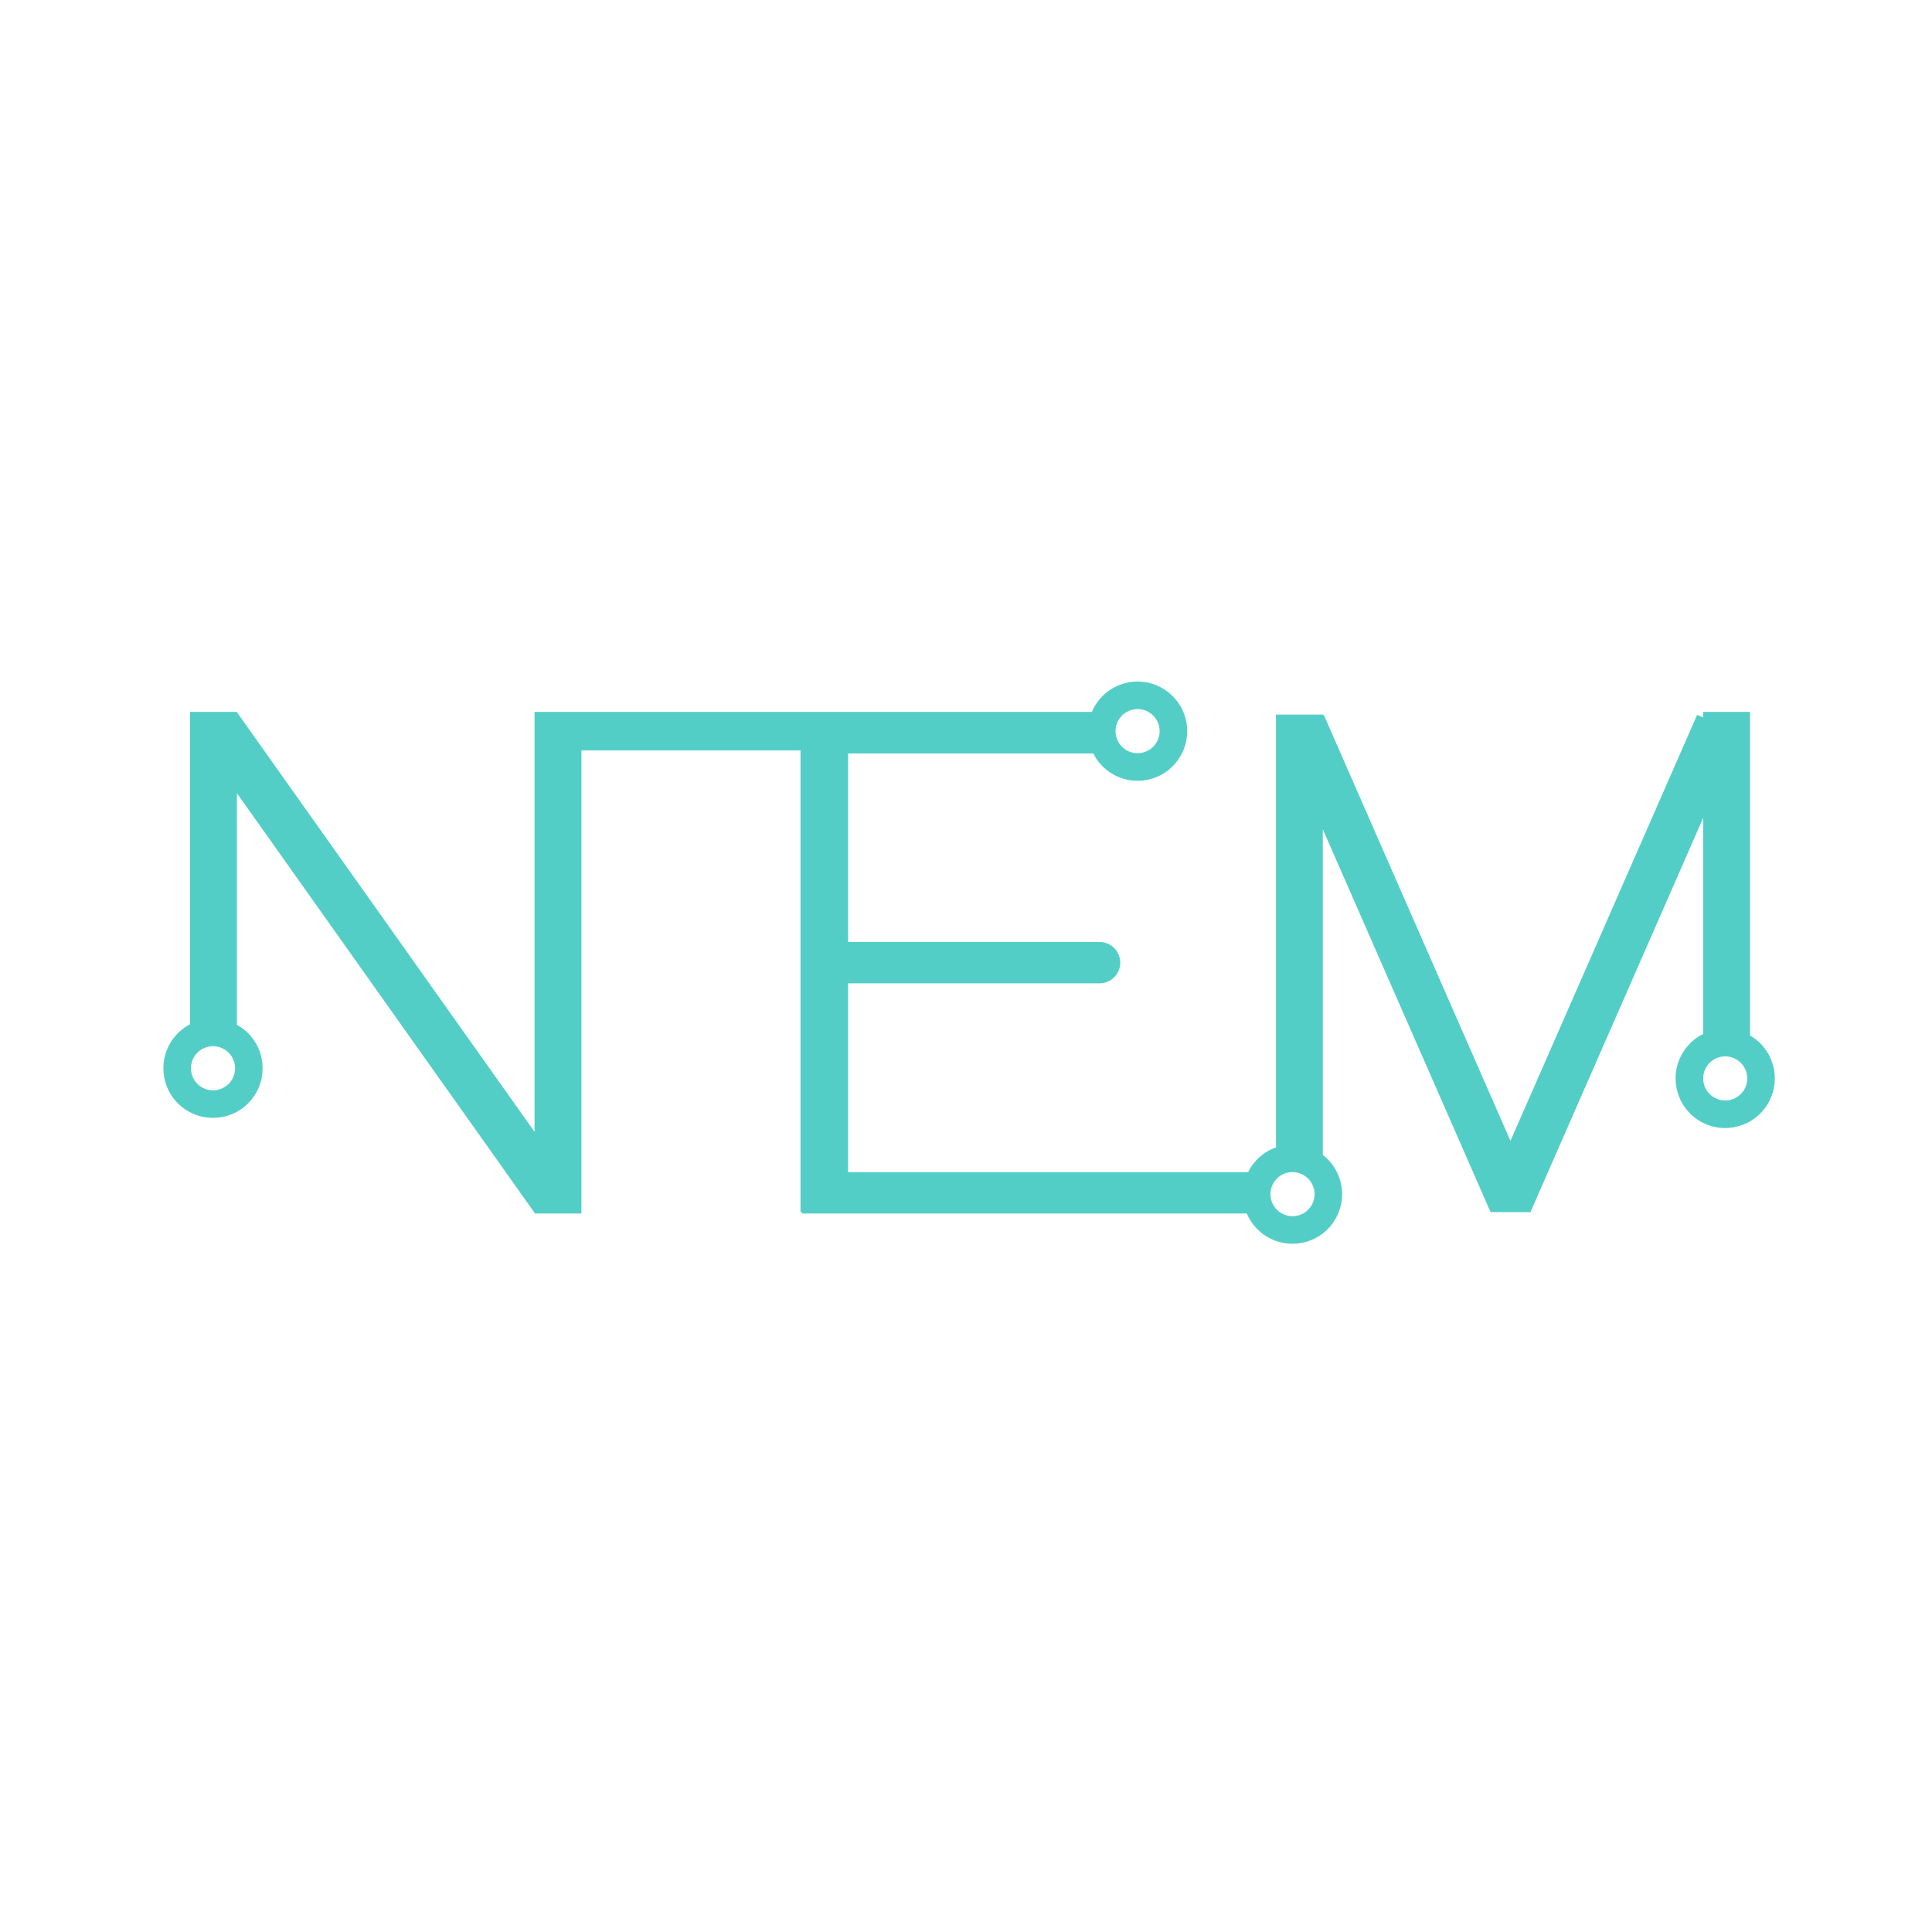 <?xml version="1.0" encoding="UTF-8"?> <svg xmlns="http://www.w3.org/2000/svg" width="32" height="32" viewBox="0 0 32 32" fill="none"><path fill-rule="evenodd" clip-rule="evenodd" d="M18.928 12.928C18.575 12.965 18.251 12.773 18.104 12.472V12.48H14.047V15.602H18.212C18.401 15.602 18.555 15.756 18.555 15.945C18.555 16.134 18.401 16.287 18.212 16.287H14.047V19.414H20.672C20.764 19.228 20.926 19.078 21.134 19.005V11.836H21.91V11.847L21.926 11.84L25.018 18.896L28.11 11.84L28.21 11.883V11.791H28.986V17.151C29.379 17.377 29.513 17.88 29.286 18.273C29.059 18.666 28.557 18.801 28.164 18.574C27.771 18.347 27.636 17.844 27.863 17.451C27.947 17.306 28.069 17.195 28.21 17.126V13.547L25.357 20.058V20.076H24.695V20.07L24.687 20.073L21.91 13.736V19.129C22.046 19.234 22.151 19.382 22.2 19.56C22.321 19.998 22.064 20.45 21.627 20.571C21.224 20.683 20.809 20.474 20.651 20.099H13.282V20.076H13.259V12.43H9.63V20.099H8.854V20.088L3.924 13.138V16.974C3.966 16.997 4.007 17.025 4.046 17.056C4.398 17.342 4.452 17.86 4.166 18.212C3.88 18.564 3.363 18.618 3.01 18.332C2.658 18.046 2.604 17.529 2.89 17.176C2.963 17.086 3.051 17.016 3.148 16.965V11.791H3.924V11.796L8.854 18.747V11.791H18.085C18.197 11.524 18.448 11.326 18.756 11.293C19.207 11.246 19.611 11.573 19.659 12.024C19.707 12.476 19.379 12.88 18.928 12.928ZM18.479 12.149C18.5 12.349 18.68 12.495 18.88 12.473C19.081 12.452 19.226 12.273 19.205 12.072C19.184 11.871 19.004 11.726 18.804 11.747C18.603 11.768 18.457 11.948 18.479 12.149ZM28.259 17.68C28.158 17.854 28.218 18.078 28.392 18.178C28.567 18.279 28.79 18.219 28.891 18.045C28.992 17.87 28.932 17.647 28.757 17.546C28.583 17.445 28.359 17.505 28.259 17.68ZM3.812 17.924C3.939 17.768 3.915 17.538 3.758 17.41C3.602 17.283 3.372 17.307 3.244 17.464C3.117 17.621 3.141 17.851 3.298 17.978C3.454 18.105 3.684 18.081 3.812 17.924ZM21.76 19.682C21.814 19.876 21.7 20.078 21.505 20.131C21.311 20.185 21.11 20.071 21.056 19.877C21.002 19.682 21.116 19.481 21.311 19.427C21.505 19.374 21.706 19.488 21.76 19.682Z" fill="#53CEC7"></path></svg> 